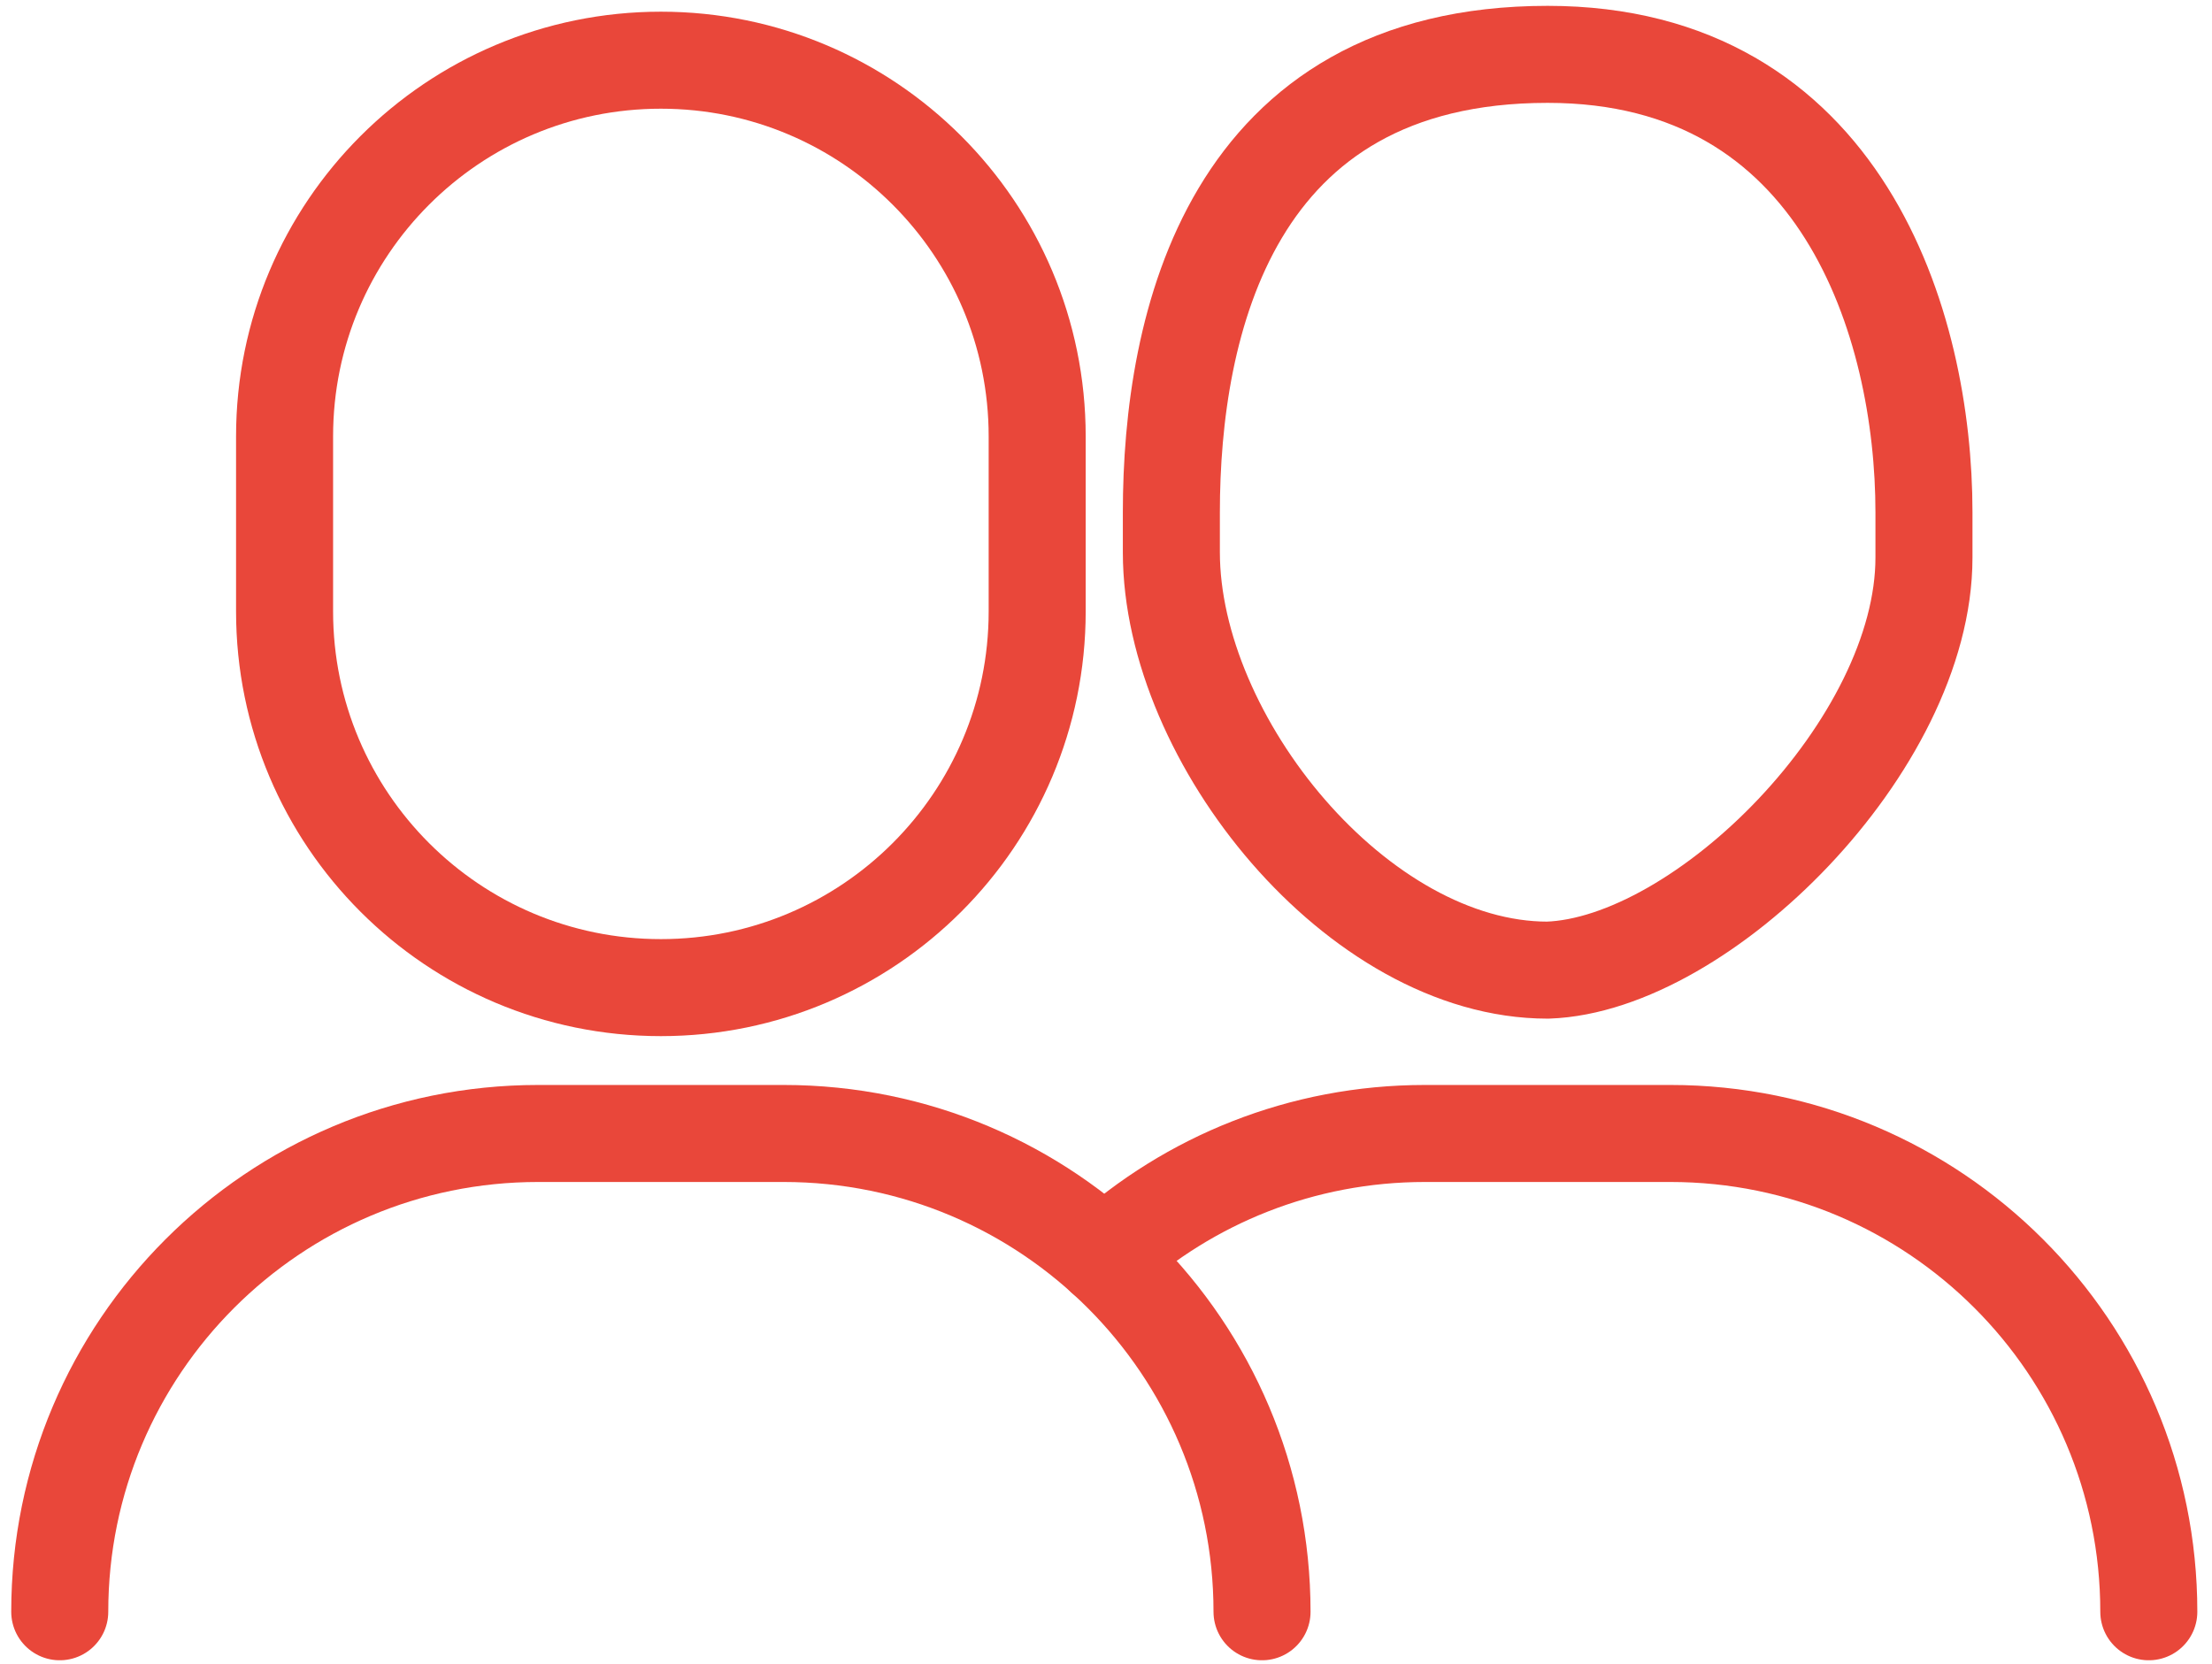 <svg width="97" height="73" viewBox="0 0 97 73" fill="none" xmlns="http://www.w3.org/2000/svg">
<path d="M2.62 70.692C2.62 59.106 12.011 49.714 23.598 49.714H34.364C45.95 49.714 55.342 59.106 55.342 70.692" stroke="#E9473A" stroke-width="4.255" stroke-linecap="round" stroke-linejoin="round"/>
<path d="M48.424 55.125C52.141 51.761 57.074 49.714 62.485 49.714H73.25C84.837 49.714 94.229 59.106 94.229 70.692" stroke="#E9473A" stroke-width="4.255" stroke-linecap="round" stroke-linejoin="round"/>
<path d="M45.482 19.141C45.482 10.027 38.094 2.64 28.981 2.64C19.867 2.64 12.479 10.027 12.479 19.141V26.816C12.479 35.929 19.867 43.317 28.981 43.317C38.094 43.317 45.482 35.929 45.482 26.816V19.141Z" stroke="#E9473A" stroke-width="4.255" stroke-linecap="round" stroke-linejoin="round"/>
<path d="M67.867 42.55C59.553 42.55 51.366 32.447 51.366 24.224V22.467C51.366 14.244 53.924 2.384 67.867 2.384C80.787 2.384 84.369 14.244 84.369 22.467V24.455C84.369 32.677 74.647 42.32 67.867 42.55Z" stroke="#E9473A" stroke-width="4.255" stroke-linecap="round" stroke-linejoin="round"/>
</svg>
